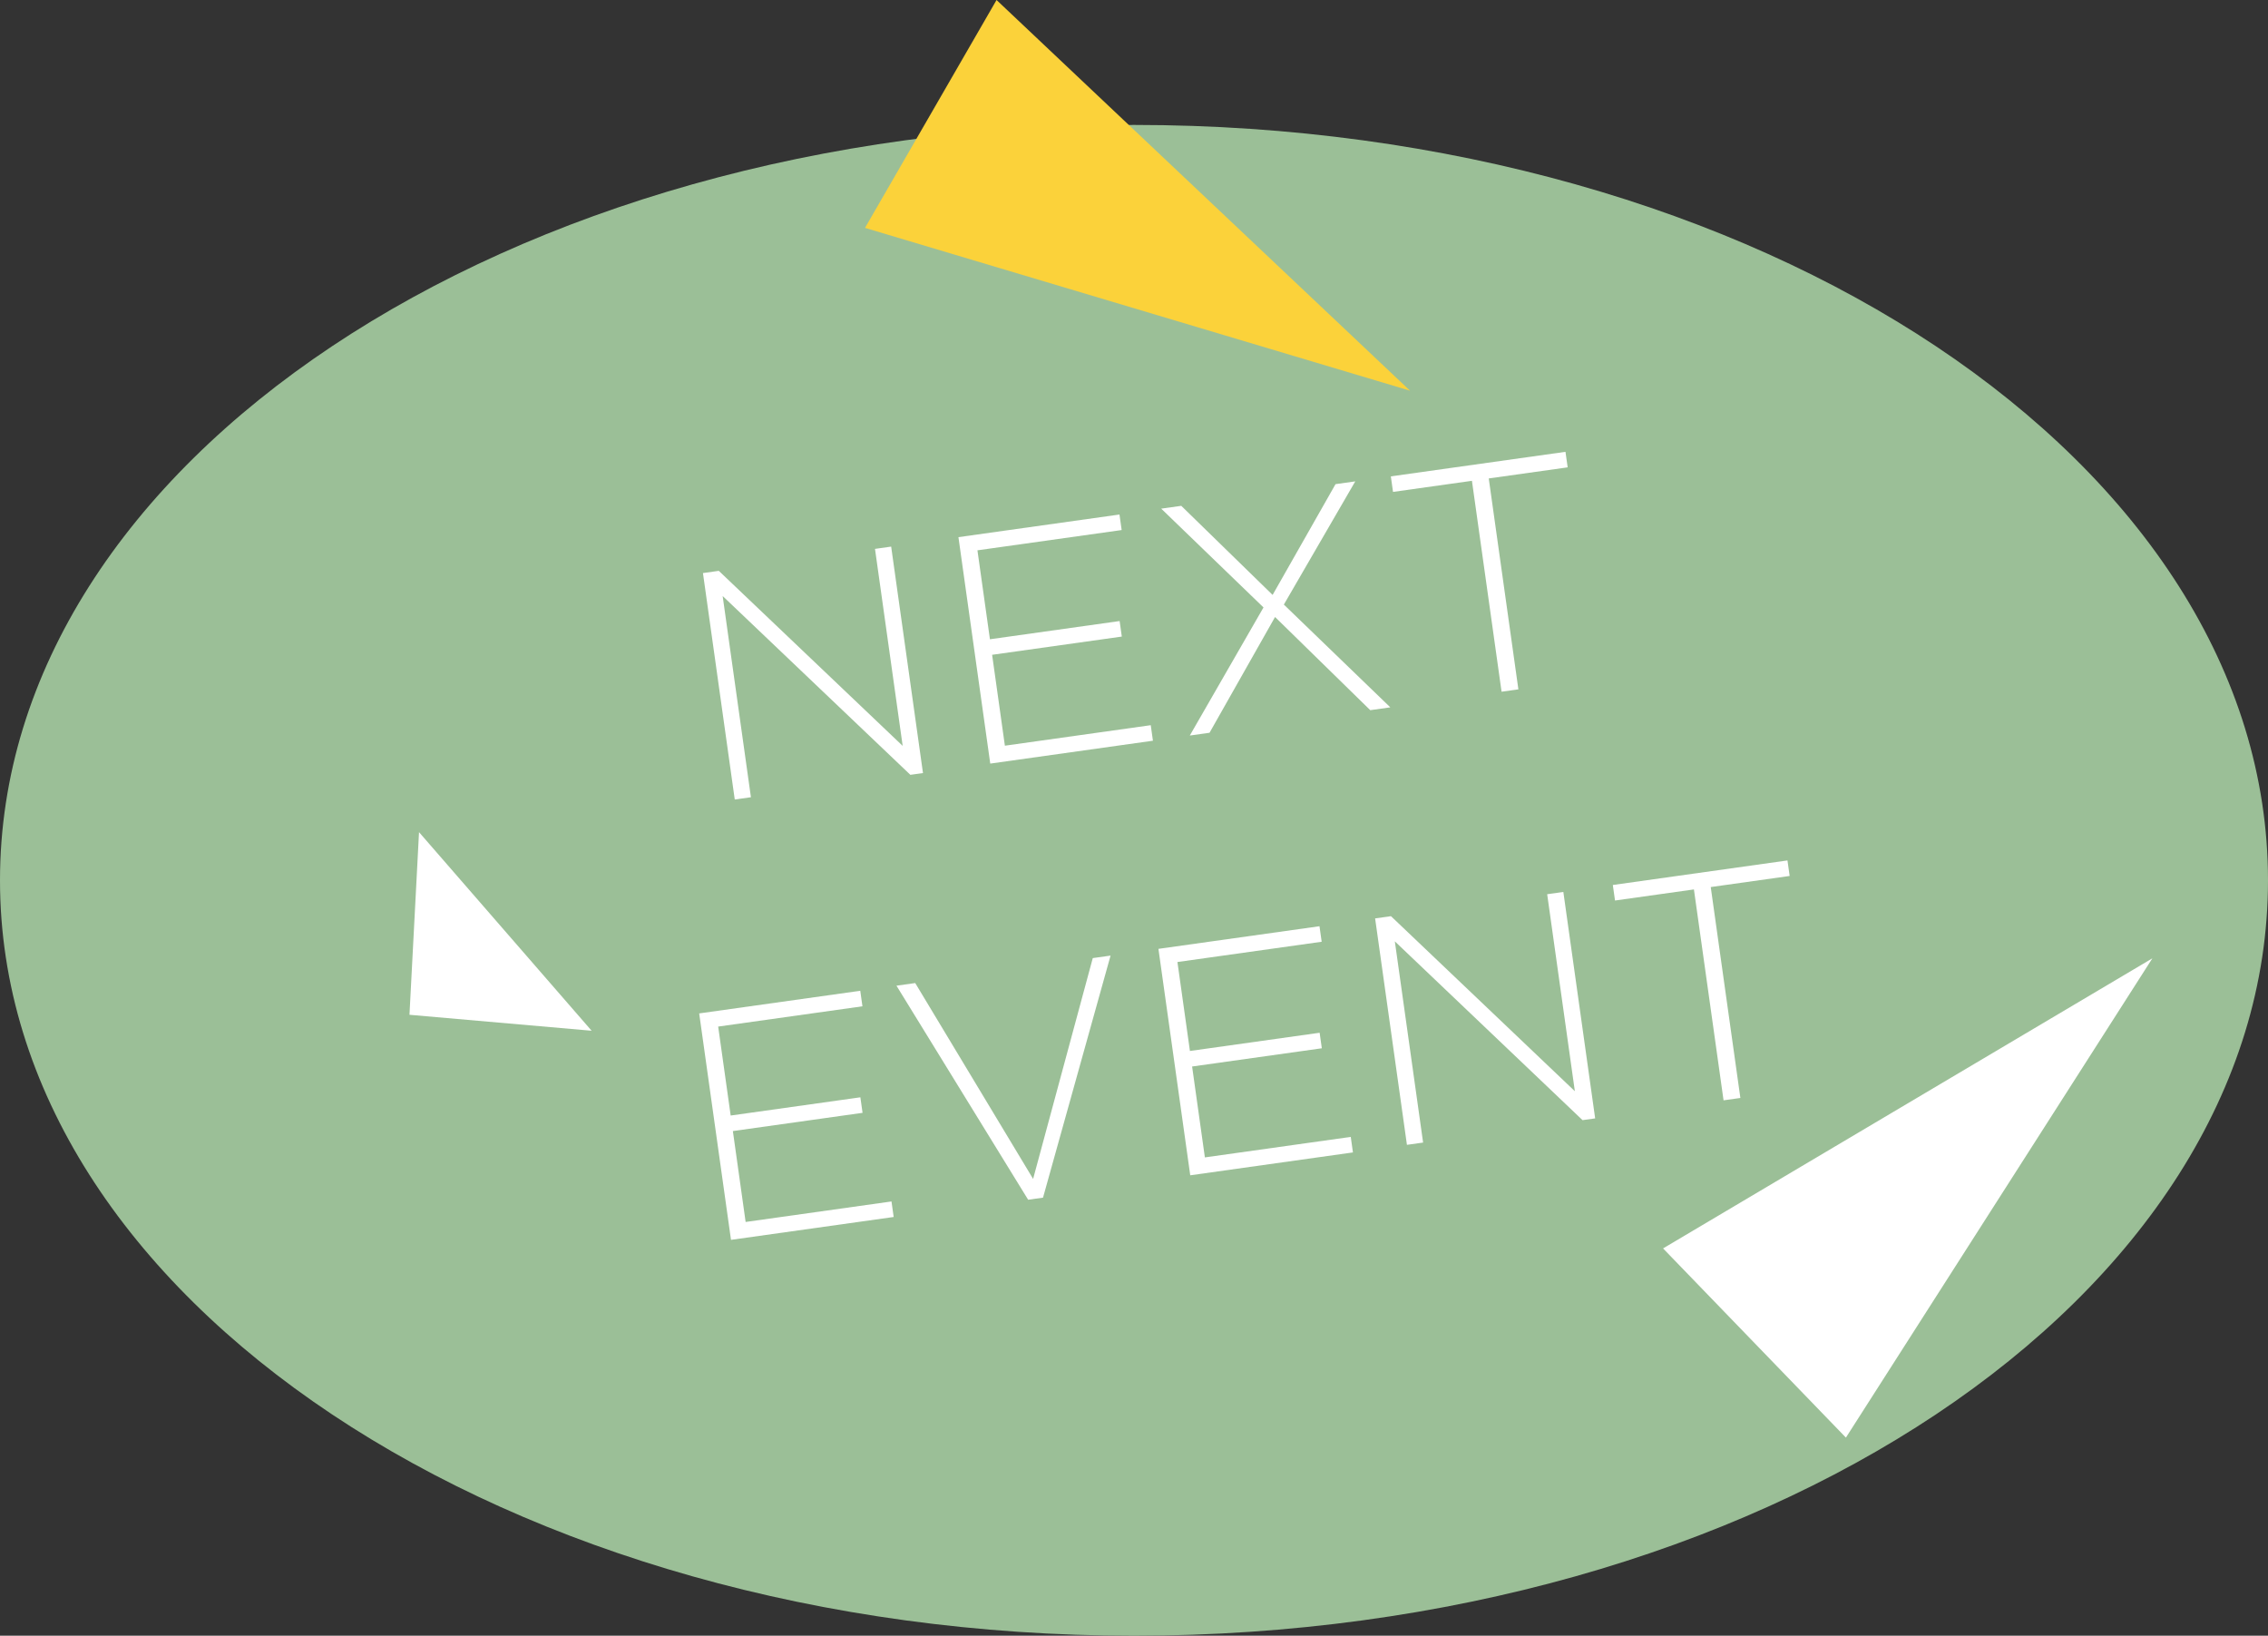 <svg xmlns="http://www.w3.org/2000/svg" width="500" height="360.538" viewBox="0 0 500 360.538">
  <rect x="0" y="0" width="500" height="360.538" fill="#333333" stroke="none"/>
  <g id="グループ_3364" data-name="グループ 3364" transform="translate(-1388 -1930.463)">
    <path id="パス_15699" data-name="パス 15699" d="M250,0C388.071,0,500,74.545,500,166.5S388.071,333,250,333,0,258.455,0,166.5,111.929,0,250,0Z" transform="translate(1888 2291) rotate(180)" fill="#9bbf97" style="mix-blend-mode: multiply;isolation: isolate"/>
    <path id="パス_15741" data-name="パス 15741" d="M-104.832,0h3.6V-44.784L-65.736,0h2.808V-50.4h-3.6V-6.552L-101.3-50.4h-3.528Zm56.88,0h36.216V-3.456H-44.208V-23.688h28.872v-3.456H-44.208v-19.8H-12.1V-50.4H-47.952ZM36-50.4,18.864-28.152,1.656-50.4H-2.808l19.3,24.7L-3.528,0H.864L18.72-23.256,36.648,0h4.464L21.024-25.7,40.392-50.4ZM65.88,0h3.744V-46.944H87.192V-50.4H48.312v3.456H65.88ZM-119.16,96h36.216V92.544h-32.472V72.312h28.872V68.856h-28.872v-19.8H-83.3V45.6H-119.16Zm66.1.36h3.312L-27.576,45.6h-3.96l-19.8,46.368L-71.064,45.6H-75.24ZM-16.92,96H19.3V92.544H-13.176V72.312H15.7V68.856H-13.176v-19.8H18.936V45.6H-16.92Zm48.24,0h3.6V51.216L70.416,96h2.808V45.6h-3.6V89.448L34.848,45.6H31.32Zm70.488,0h3.744V49.056H123.12V45.6H84.24v3.456h17.568Z" transform="translate(1653.795 2092.096) rotate(-8)" fill="#fff"/>
    <g id="グループ_3362" data-name="グループ 3362">
      <path id="多角形_1" data-name="多角形 1" d="M29,0,58,28H0Z" transform="translate(1497.297 2176.024) rotate(-131)" fill="#fff"/>
    </g>
    <path id="多角形_2" data-name="多角形 2" d="M29,0,58,122H0Z" transform="matrix(0.695, 0.719, -0.719, 0.695, 1842.354, 2120.842)" fill="#fff"/>
    <path id="多角形_3" data-name="多角形 3" d="M29,0,58,122H0Z" transform="translate(1713.352 1991.463) rotate(120)" fill="#fbd23a"/>
  </g>
</svg>
